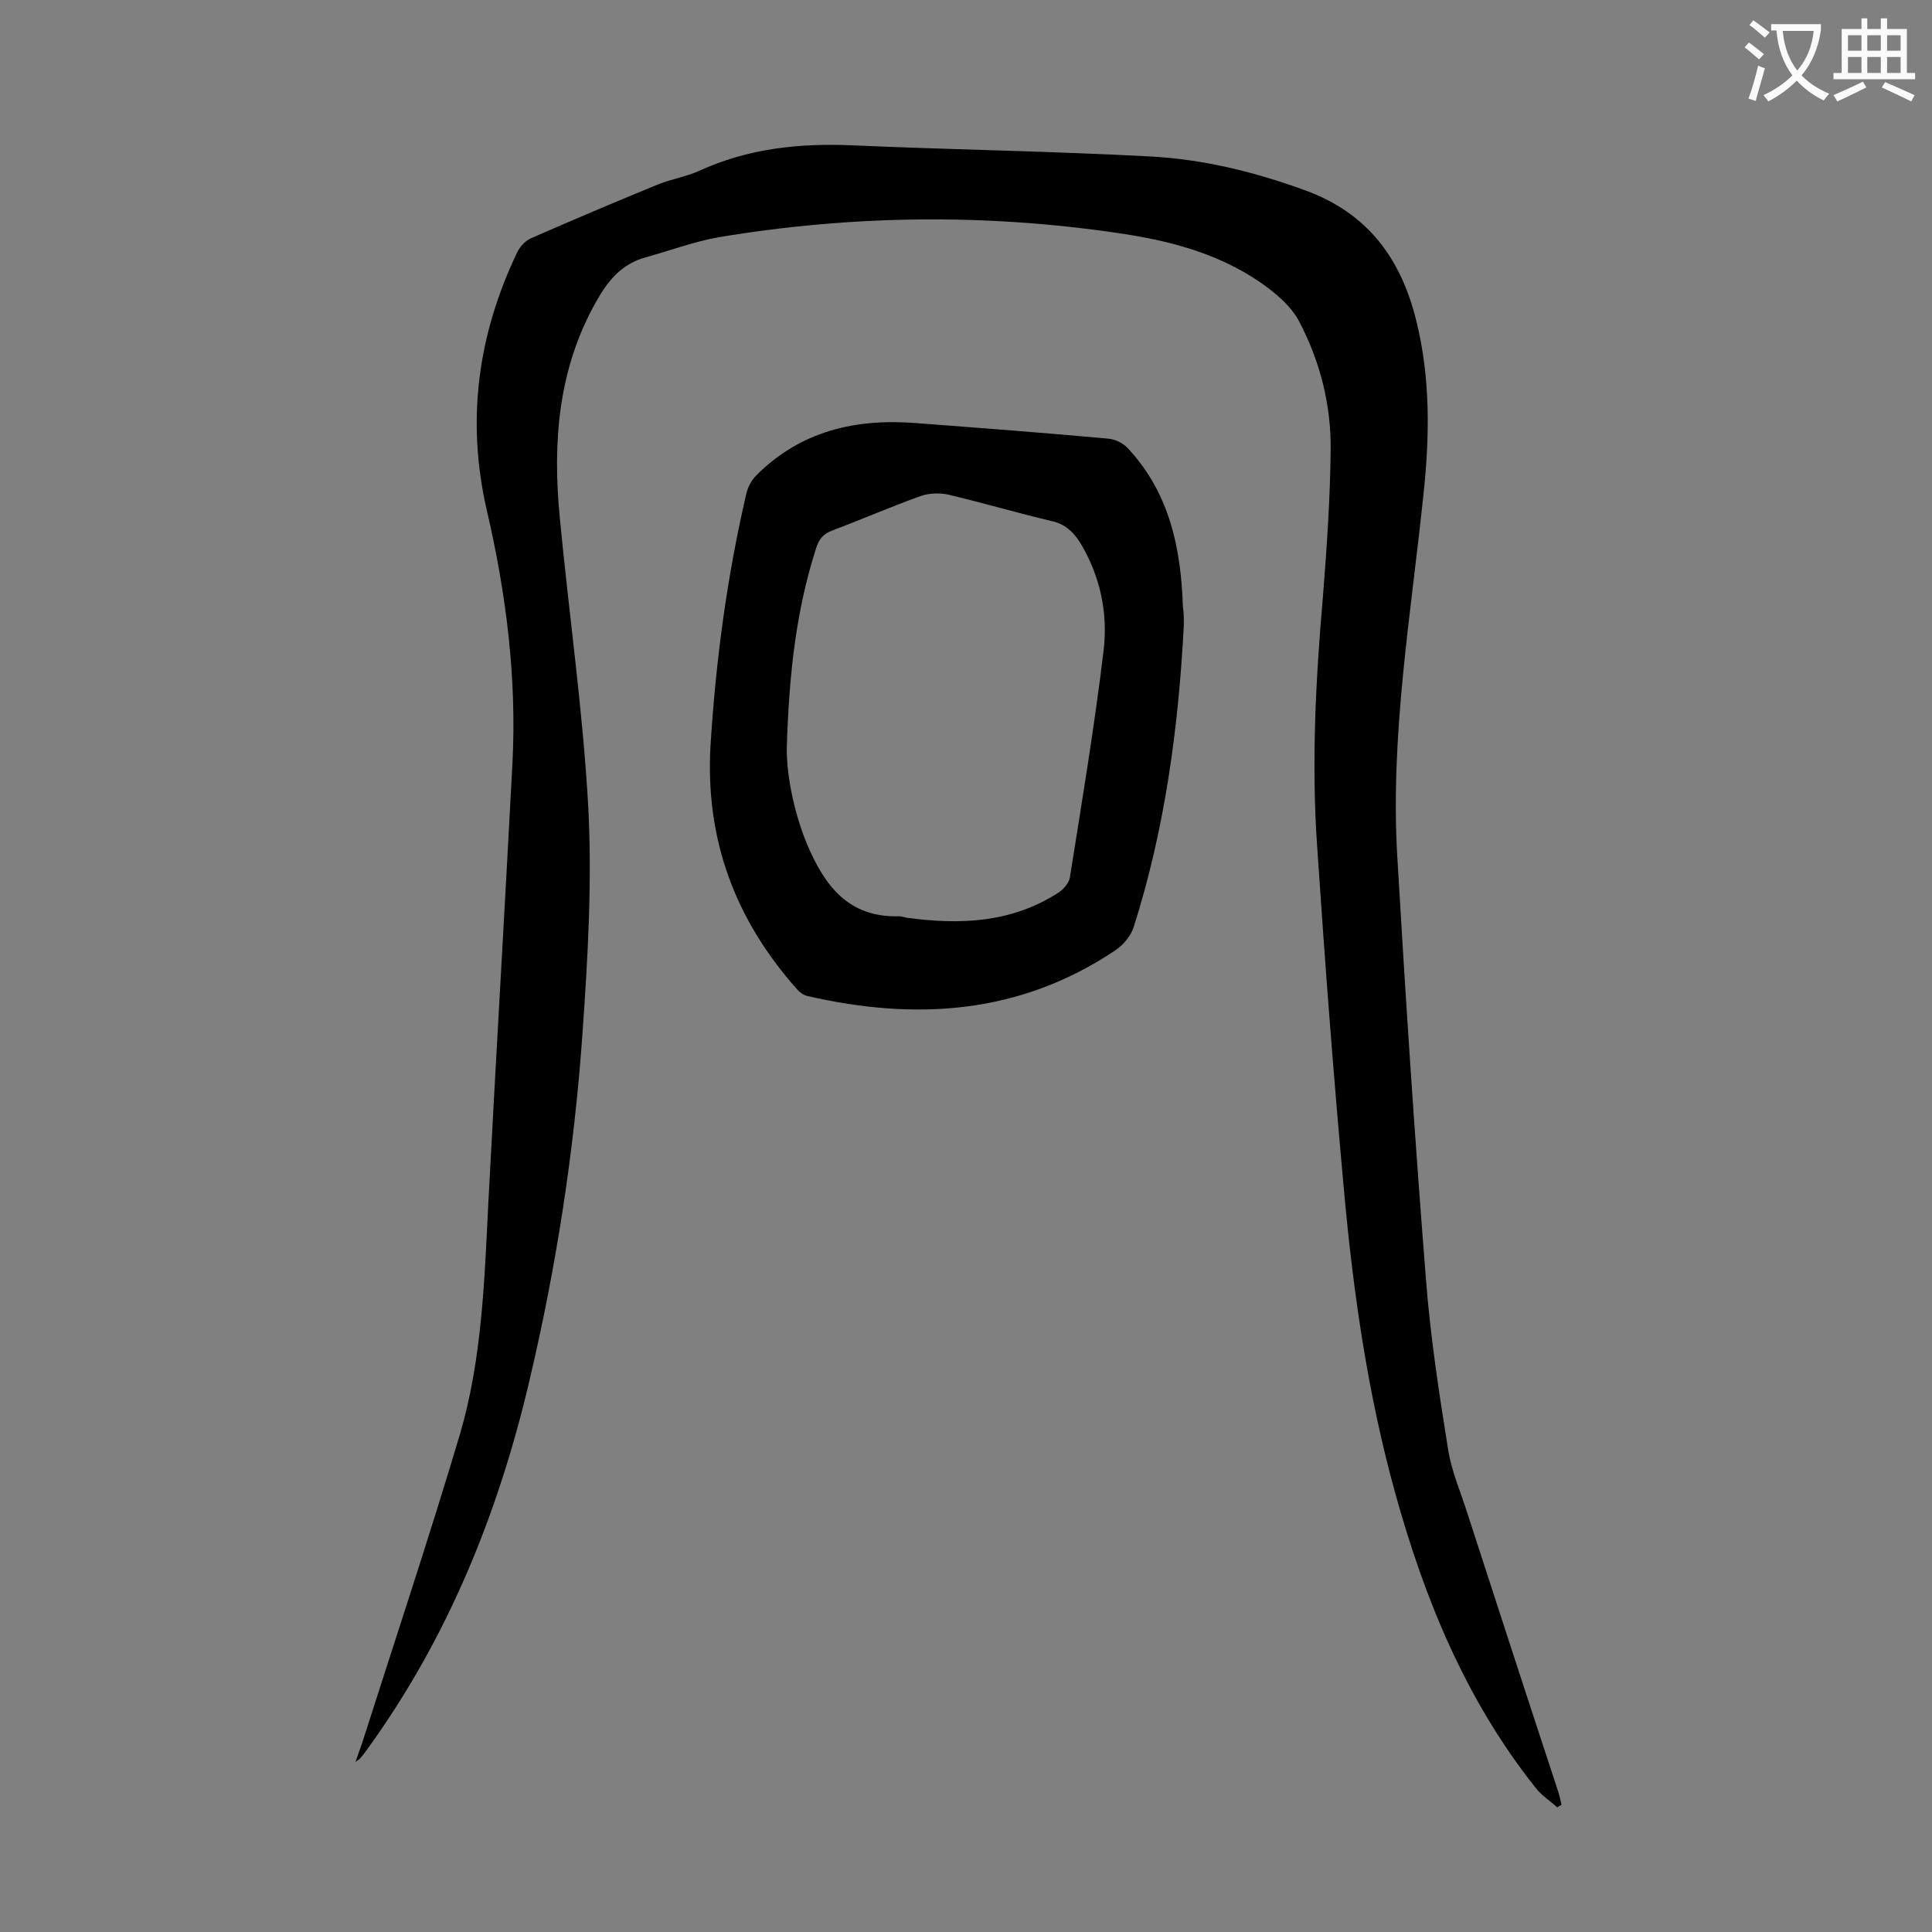 <svg enable-background="new 0 0 400 400" viewBox="0 0 400 400" xmlns="http://www.w3.org/2000/svg"><rect x="0" y="0" width="400" height="400" fill="#808080" stroke="none"/><path d="m322.4 374.2c-1.5-1.4-3.3-2.5-4.5-4.1-14.4-18.1-23-39.1-29.1-61.2-5.6-20.3-8.6-41.1-10.5-62-2.2-23.9-4-47.8-5.6-71.7-1.2-17.2-.3-34.5 1.2-51.7.8-10.1 1.5-20.3 1.6-30.4.1-9.3-2.2-18.3-6.5-26.5-1.7-3.3-5.1-6.1-8.3-8.3-8.7-5.9-18.7-8.5-28.9-10-27.6-4.1-55.3-3.8-82.9.8-5.2.9-10.2 2.8-15.3 4.2-5 1.4-7.8 4.9-10.2 9.2-7.9 14-9 29.2-7.5 44.7 1.9 20 4.8 40 5.9 60 .8 15.5-.1 31.2-1.2 46.7-1.7 24.3-5.4 48.3-11 72-6.4 27.3-16.8 53-33.3 75.9-.5.7-1 1.4-1.6 2.1-.1.2-.3.3-1.1.9.6-1.7 1-2.9 1.4-4 6.8-21.3 13.9-42.6 20.3-64.1 4.5-15.5 5-31.6 5.8-47.6 1.6-30.4 3.4-60.7 5-91.1.9-17.7-1.3-35.1-5.3-52.3-4.3-18.6-1.9-36.4 6.3-53.5.6-1.2 1.7-2.4 2.9-2.9 8.7-3.8 17.4-7.5 26.2-11.1 2.7-1.1 5.8-1.6 8.5-2.8 10.2-4.7 20.9-5.8 32-5.3 20.5.9 41.1 1.2 61.6 2.3 10.9.6 21.5 3.2 31.9 7 12.9 4.7 19.8 14 23 26.9 3 12 2.8 24.1 1.5 36.2-2.6 24.9-6.9 49.8-5.4 75 1.7 29 3.6 58 5.9 87 .9 11.9 2.7 23.7 4.6 35.5.7 4.6 2.7 9.1 4.1 13.6 6.2 19.1 12.4 38.2 18.7 57.3.3.9.5 1.9.7 2.8-.5.2-.7.4-.9.5z" fill="#000001"/><path d="m245.1 129.4c-1.1 21.2-3.9 42.2-10.4 62.6-.6 1.8-2.1 3.6-3.7 4.7-19.8 13.3-41.3 14.7-63.9 9.5-.8-.2-1.6-.8-2.1-1.4-12.8-14.4-19-31-17.9-50.4 1.1-17.6 3.4-34.9 7.4-52.1.3-1.4 1.1-2.9 2.1-3.9 9.2-9.2 20.6-11.8 33.1-10.8 13.2 1 26.4 2 39.6 3.2 1.5.1 3.2.9 4.2 2 8.6 9.2 11 20.6 11.4 32.7.2 1.2.2 2.6.2 3.9zm-82.2 25.3c-.1 4.7 1.1 12.6 4.2 20.1 3.6 8.5 8.5 15.2 19 14.9.5 0 1.1.2 1.6.3 11 1.5 21.6 1.1 31.3-5.1 1.1-.7 2.3-2 2.5-3.2 2.5-15.7 5.1-31.3 7-47.1.9-7.7-.7-15.4-4.9-22.3-1.4-2.2-3.1-3.8-5.8-4.4-7.2-1.7-14.3-3.8-21.5-5.5-1.8-.4-4-.3-5.7.3-6.1 2.2-12.1 4.8-18.2 7.1-2 .7-2.9 1.9-3.5 3.9-3.9 12.3-5.5 24.8-6 41z" fill="#000001"/><g fill="#fafafb"><path d="m362.1 8.8c1.1.8 2.1 1.6 3.1 2.4l-1 1.1c-1.3-1.1-2.3-2-3-2.5zm1.9 4.8c.5.2.9.4 1.4.5-.6 2.3-1.3 4.5-1.9 6.8l-1.5-.5c.8-2.1 1.4-4.3 2-6.8zm-1-9.4c1.3.9 2.4 1.8 3.4 2.5l-1 1.1c-1.4-1.2-2.4-2.1-3.2-2.6zm3.7 2.2v-1.4h10.3v1.2c-.5 3.6-1.8 6.8-4 9.4 1.5 1.6 3.4 2.8 5.7 3.8-.3.4-.7.8-1.1 1.4-2.3-1.1-4.1-2.5-5.6-4.1-1.6 1.6-3.6 3.1-5.9 4.3-.3-.5-.7-.9-1-1.3 2.4-1.1 4.4-2.5 6-4.1-1.9-2.5-3-5.6-3.3-9.3h-1.1zm8.8 0h-6.4c.3 3.3 1.3 6 3 8.2 2-2.3 3.1-5.1 3.4-8.2z"/><path d="m385.3 3.8h1.3v2.2h2.8v-2.2h1.3v2.2h4.1v9.1h1.7v1.3h-16.9v-1.3h1.7v-9.1h4.1v-2.2zm.4 13.1.7 1.2c-1.8.9-3.8 1.9-6 2.9-.2-.4-.5-.8-.8-1.3 2.3-1 4.3-1.9 6.1-2.8zm-3.1-6.4h2.8v-3.2h-2.8zm0 4.6h2.8v-3.3h-2.8zm4-4.6h2.8v-3.2h-2.8zm0 4.6h2.8v-3.3h-2.8zm3.7 1.9c2.1.9 4.1 1.8 6.1 2.7l-.7 1.3c-2.2-1.1-4.2-2-6.1-2.9zm3.2-9.7h-2.8v3.2h2.8zm-2.8 7.8h2.8v-3.3h-2.8z"/></g></svg>